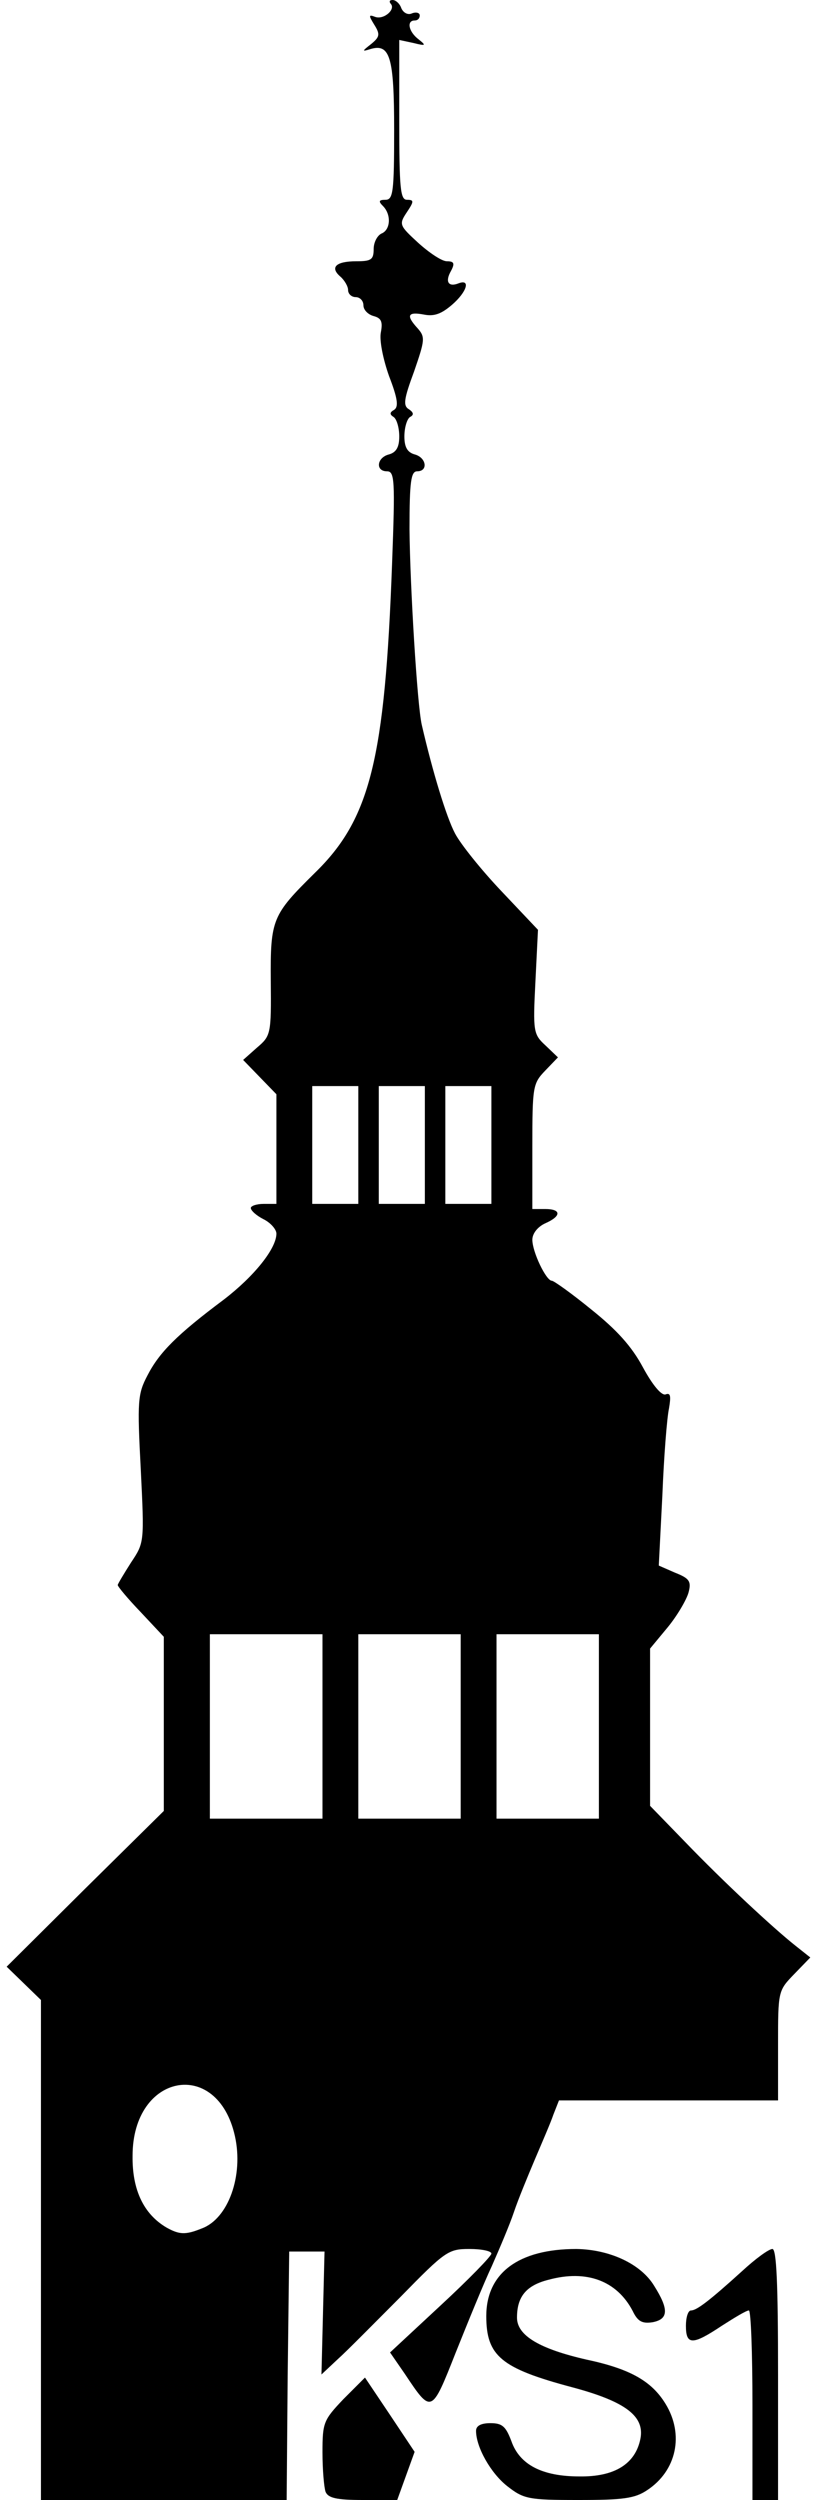 <?xml version="1.0" encoding="utf-8"?>
<!DOCTYPE svg PUBLIC "-//W3C//DTD SVG 1.0//EN" "http://www.w3.org/TR/2001/REC-SVG-20010904/DTD/svg10.dtd">
<svg version="1.0" xmlns="http://www.w3.org/2000/svg" width="80px" height="244px" viewBox="0 0 80 244" preserveAspectRatio="xMidYMid meet">
 <g fill="#000000">
  <path d="M4 219.60 l0 -24.40 -1.70 -1.65 -1.65 -1.60 7.65 -7.60 7.70 -7.60 0 -8.50 0 -8.50 -2.25 -2.40 c-1.25 -1.30 -2.25 -2.50 -2.25 -2.65 0 -0.10 0.60 -1.10 1.30 -2.20 1.30 -1.95 1.30 -1.95 0.95 -9.10 -0.35 -6.65 -0.30 -7.35 0.65 -9.15 1.15 -2.25 2.90 -4 7.45 -7.40 3 -2.30 5.15 -5 5.15 -6.45 0 -0.40 -0.55 -1.05 -1.25 -1.40 -0.70 -0.35 -1.25 -0.85 -1.25 -1.10 0 -0.20 0.55 -0.40 1.25 -0.40 l1.25 0 0 -5.35 0 -5.35 -1.65 -1.70 -1.60 -1.65 1.35 -1.20 c1.35 -1.15 1.40 -1.30 1.35 -6.50 -0.05 -6.05 0.15 -6.45 4.30 -10.55 5.40 -5.25 6.85 -11.05 7.55 -30.25 0.30 -8.10 0.25 -8.95 -0.50 -8.95 -1.15 0 -1 -1.35 0.20 -1.65 0.70 -0.20 1 -0.70 1 -1.75 0 -0.85 -0.25 -1.70 -0.55 -1.90 -0.40 -0.25 -0.40 -0.45 0.05 -0.70 0.45 -0.30 0.35 -1.10 -0.50 -3.30 -0.60 -1.70 -0.95 -3.50 -0.80 -4.25 0.20 -1.05 0.05 -1.40 -0.70 -1.60 -0.55 -0.15 -1 -0.60 -1 -1.05 0 -0.45 -0.35 -0.80 -0.75 -0.80 -0.40 0 -0.75 -0.30 -0.75 -0.70 0 -0.35 -0.35 -0.95 -0.75 -1.30 -1.05 -0.90 -0.45 -1.50 1.55 -1.50 1.45 0 1.70 -0.15 1.70 -1.20 0 -0.65 0.35 -1.30 0.75 -1.50 0.90 -0.35 1 -1.85 0.15 -2.70 -0.45 -0.45 -0.40 -0.60 0.25 -0.60 0.75 0 0.85 -0.75 0.85 -6.80 0 -7.15 -0.40 -8.50 -2.35 -7.90 -0.80 0.25 -0.80 0.20 0.10 -0.50 0.85 -0.70 0.90 -0.95 0.30 -1.90 -0.55 -0.90 -0.55 -1 0.10 -0.75 0.85 0.30 2.05 -0.75 1.50 -1.30 -0.15 -0.20 -0.10 -0.35 0.20 -0.35 0.30 0 0.70 0.35 0.85 0.80 0.20 0.45 0.65 0.70 1.05 0.50 0.40 -0.15 0.75 -0.05 0.75 0.20 0 0.30 -0.20 0.50 -0.50 0.50 -0.80 0 -0.60 1.10 0.40 1.85 0.75 0.60 0.70 0.65 -0.50 0.35 l-1.40 -0.30 0 7.80 c0 6.65 0.10 7.80 0.75 7.80 0.70 0 0.70 0.15 0 1.20 -0.80 1.20 -0.75 1.30 1.10 3 1.05 0.95 2.30 1.80 2.80 1.80 0.70 0 0.80 0.20 0.40 0.95 -0.60 1.05 -0.25 1.60 0.75 1.20 1.20 -0.45 0.80 0.85 -0.65 2.10 -1.05 0.90 -1.75 1.15 -2.75 0.95 -1.60 -0.30 -1.75 0.10 -0.60 1.35 0.75 0.85 0.70 1.15 -0.35 4.20 -1 2.70 -1.10 3.35 -0.50 3.70 0.45 0.30 0.50 0.55 0.10 0.75 -0.30 0.20 -0.55 1.05 -0.55 1.90 0 1.05 0.30 1.55 1 1.75 1.15 0.30 1.35 1.65 0.25 1.65 -0.60 0 -0.75 0.95 -0.75 5.65 0.05 5.50 0.75 17.15 1.20 19.10 1.05 4.55 2.40 9 3.25 10.60 0.55 1.05 2.60 3.60 4.55 5.65 l3.55 3.75 -0.25 5.05 c-0.25 4.90 -0.20 5.15 1 6.25 l1.20 1.15 -1.25 1.30 c-1.20 1.25 -1.25 1.55 -1.25 7.40 l0 6.10 1.25 0 c1.60 0 1.60 0.70 0 1.40 -0.75 0.35 -1.25 1 -1.25 1.60 0 1.20 1.35 4 1.90 4 0.20 0 1.95 1.25 3.85 2.80 2.50 2 3.95 3.60 5.05 5.65 0.95 1.75 1.80 2.75 2.20 2.65 0.50 -0.20 0.55 0.15 0.35 1.35 -0.20 0.90 -0.50 4.70 -0.65 8.50 l-0.35 6.85 1.60 0.70 c1.40 0.55 1.60 0.85 1.30 1.95 -0.20 0.70 -1.10 2.25 -2.05 3.40 l-1.70 2.05 0 7.70 0 7.65 3.40 3.50 c3.80 3.95 8.65 8.45 10.80 10.15 l1.45 1.15 -1.55 1.60 c-1.60 1.65 -1.60 1.65 -1.60 7 l0 5.35 -10.70 0 -10.70 0 -0.55 1.40 c-0.25 0.75 -1.10 2.70 -1.80 4.35 -0.70 1.65 -1.65 3.95 -2.05 5.15 -0.40 1.20 -1.40 3.55 -2.15 5.25 -0.80 1.70 -2.35 5.50 -3.55 8.50 -2.35 5.95 -2.35 5.95 -4.95 2.05 l-1.45 -2.10 4.95 -4.60 c2.70 -2.50 4.95 -4.80 4.95 -5.05 0 -0.25 -0.95 -0.45 -2.15 -0.45 -2.05 0 -2.35 0.20 -6.70 4.65 -2.50 2.50 -5.25 5.30 -6.15 6.10 l-1.60 1.50 0.15 -6 0.15 -6 -1.75 0 -1.70 0 -0.15 12.15 -0.10 12.10 -12 0 -12 0 0 -24.40z m15.70 -2.10 c2.60 -0.95 4.10 -5.15 3.25 -9 -1.70 -7.70 -10 -6.15 -10 1.90 -0.05 3.35 1.10 5.70 3.30 7 1.25 0.70 1.85 0.75 3.45 0.10z m11.80 -49 l0 -9 -5.50 0 -5.50 0 0 9 0 9 5.50 0 5.50 0 0 -9z m13.50 0 l0 -9 -5 0 -5 0 0 9 0 9 5 0 5 0 0 -9z m13.50 0 l0 -9 -5 0 -5 0 0 9 0 9 5 0 5 0 0 -9z m-23.50 -56.75 l0 -5.75 -2.25 0 -2.25 0 0 5.75 0 5.75 2.25 0 2.25 0 0 -5.75z m6.50 0 l0 -5.75 -2.25 0 -2.25 0 0 5.75 0 5.75 2.25 0 2.25 0 0 -5.75z m6.50 0 l0 -5.75 -2.25 0 -2.25 0 0 5.75 0 5.75 2.25 0 2.25 0 0 -5.75z"/>
  <path d="M31.80 243.20 c-0.15 -0.45 -0.30 -2.15 -0.30 -3.85 0 -2.90 0.10 -3.15 2.05 -5.20 l2.10 -2.10 2.45 3.65 2.40 3.60 -0.85 2.35 -0.85 2.35 -3.35 0 c-2.60 0 -3.40 -0.20 -3.65 -0.80z"/>
  <path d="M49.55 242.65 c-1.60 -1.25 -3.05 -3.80 -3.05 -5.40 0 -0.50 0.50 -0.75 1.40 -0.75 1.15 0 1.50 0.30 2.05 1.75 0.80 2.30 3 3.45 6.65 3.45 3.40 0.05 5.45 -1.20 5.95 -3.65 0.45 -2.20 -1.40 -3.65 -6.65 -5.05 -6.95 -1.85 -8.40 -3.05 -8.40 -6.95 0 -4.20 3.15 -6.55 8.80 -6.55 3.25 0.05 6.30 1.45 7.60 3.60 1.45 2.30 1.40 3.25 -0.15 3.55 -1 0.15 -1.45 -0.05 -1.95 -1.10 -1.55 -2.95 -4.50 -4.05 -8.20 -3.05 -2.20 0.55 -3.10 1.65 -3.10 3.70 0 1.75 2.20 3.05 6.80 4.10 4.25 0.90 6.35 2.10 7.70 4.30 1.85 3 1.10 6.55 -1.80 8.45 -1.20 0.80 -2.35 0.95 -6.70 0.95 -4.90 0 -5.35 -0.10 -6.95 -1.35z"/>
  <path d="M73.50 234.75 c0 -5.10 -0.15 -9.25 -0.35 -9.25 -0.25 0 -1.40 0.70 -2.65 1.50 -2.85 1.90 -3.50 1.90 -3.50 0 0 -0.80 0.20 -1.50 0.50 -1.50 0.55 0 1.80 -0.95 5 -3.85 1.30 -1.20 2.60 -2.15 2.95 -2.15 0.40 0 0.55 3.35 0.55 12.25 l0 12.25 -1.25 0 -1.25 0 0 -9.25z"/>
 </g>
</svg>
